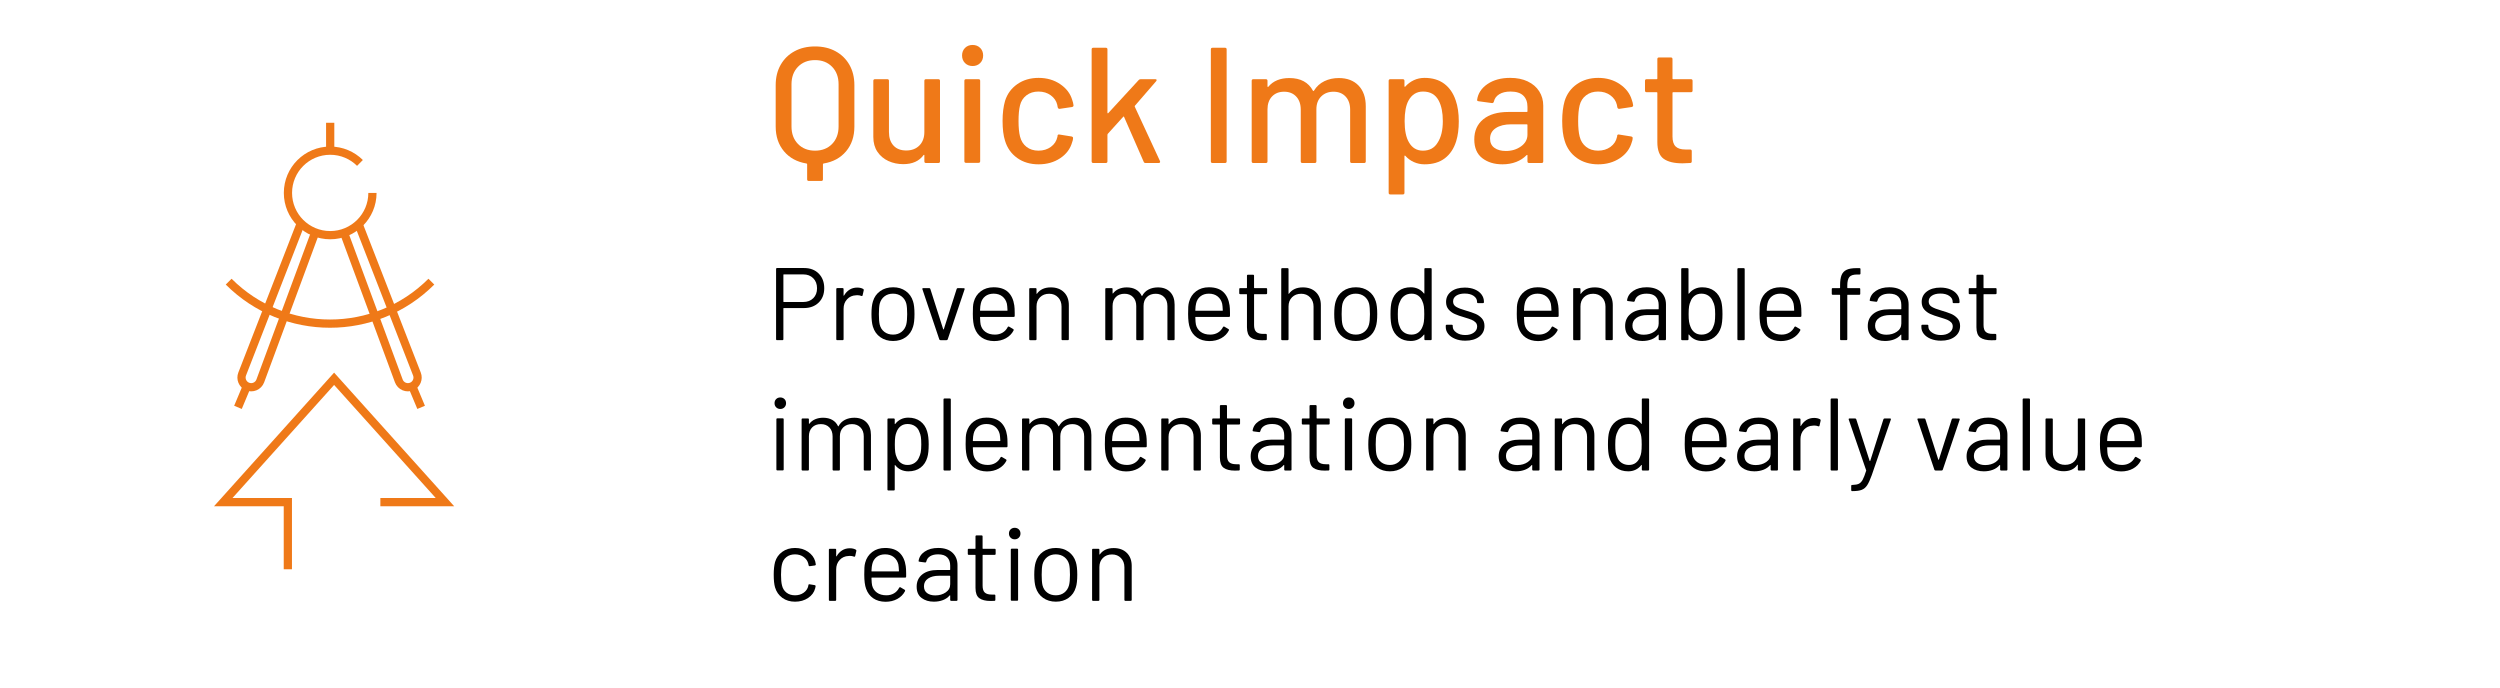 <?xml version="1.0" encoding="UTF-8"?>
<svg xmlns="http://www.w3.org/2000/svg" xmlns:xlink="http://www.w3.org/1999/xlink" id="Ebene_1" data-name="Ebene 1" viewBox="0 0 364.422 100.235">
  <defs>
    <filter id="drop-shadow-1" x="1.184" y="-.617" width="102" height="102" filterUnits="userSpaceOnUse">
      <feOffset dx="2.835" dy="2.835"></feOffset>
      <feGaussianBlur result="blur" stdDeviation="2.835"></feGaussianBlur>
      <feFlood flood-color="#000" flood-opacity=".15"></feFlood>
      <feComposite in2="blur" operator="in"></feComposite>
      <feComposite in="SourceGraphic"></feComposite>
    </filter>
  </defs>
  <circle cx="49.17" cy="47.583" r="42.099" style="fill: #fff; filter: url(#drop-shadow-1);"></circle>
  <polyline points="55.445 73.194 64.861 73.194 48.702 55.215 32.543 73.194 41.959 73.194 41.959 82.98" style="fill: none; stroke: #ef7918; stroke-miterlimit: 10; stroke-width: 1.2px;"></polyline>
  <g>
    <path d="M54.291,28.121c0,3.401-2.757,6.159-6.159,6.159-3.401,0-6.159-2.757-6.159-6.159,0-3.401,2.757-6.159,6.159-6.159,1.692,0,3.225.683,4.339,1.788" style="fill: none; stroke: #ef7918; stroke-miterlimit: 10; stroke-width: 1.2px;"></path>
    <path d="M43.935,32.329l-8.635,22.195c-.272.7.051,1.491.736,1.8l0.0 0c.746.336,1.622-.03,1.906-.798l7.881-21.309" style="fill: none; stroke: #ef7918; stroke-miterlimit: 10; stroke-width: 1.2px;"></path>
    <line x1="48.132" y1="21.829" x2="48.132" y2="17.896" style="fill: none; stroke: #ef7918; stroke-miterlimit: 10; stroke-width: 1.2px;"></line>
    <path d="M62.88,41.056c-8.159,8.159-21.388,8.159-29.547,0" style="fill: none; stroke: #ef7918; stroke-miterlimit: 10; stroke-width: 1.2px;"></path>
    <line x1="36.026" y1="56.183" x2="34.688" y2="59.38" style="fill: none; stroke: #ef7918; stroke-miterlimit: 10; stroke-width: 1.2px;"></line>
    <path d="M52.14,32.329l8.635,22.195c.272.7-.051,1.491-.736,1.8l-0.0 0c-.746.336-1.622-.03-1.906-.798l-7.881-21.309" style="fill: none; stroke: #ef7918; stroke-miterlimit: 10; stroke-width: 1.2px;"></path>
    <line x1="60.05" y1="56.183" x2="61.387" y2="59.38" style="fill: none; stroke: #ef7918; stroke-miterlimit: 10; stroke-width: 1.2px;"></line>
  </g>
  <g>
    <rect x="111.823" y="6.962" width="220.047" height="21.173" style="fill: none;"></rect>
    <path d="M121.807,7.477c.863.472,1.535,1.132,2.016,1.98.48.849.72,1.833.72,2.952v6.048c0,1.44-.404,2.64-1.212,3.6s-1.9,1.552-3.275,1.776c-.064.016-.097.056-.097.12v2.184c0,.16-.08.24-.239.24h-1.824c-.16,0-.24-.081-.24-.24v-2.184c0-.064-.032-.104-.096-.12-1.377-.224-2.469-.816-3.276-1.776s-1.212-2.16-1.212-3.6v-6.048c0-1.12.24-2.104.72-2.952.48-.848,1.152-1.508,2.017-1.98.863-.472,1.863-.708,3-.708,1.136,0,2.136.236,3,.708ZM122.239,12.289c0-1.056-.316-1.908-.948-2.556s-1.46-.972-2.483-.972c-1.024,0-1.853.324-2.484.972s-.948,1.5-.948,2.556v6.144c0,1.056.316,1.908.948,2.556s1.46.972,2.484.972c1.023,0,1.852-.324,2.483-.972s.948-1.5.948-2.556v-6.144Z" style="fill: #ef7918;"></path>
    <path d="M134.983,11.545h1.8c.159,0,.24.08.24.24v11.736c0,.16-.081.24-.24.24h-1.8c-.16,0-.24-.08-.24-.24v-.888c0-.032-.012-.052-.036-.06-.024-.008-.052.004-.084.036-.641.88-1.624,1.32-2.952,1.32-.784,0-1.508-.152-2.172-.456s-1.196-.752-1.596-1.344c-.4-.592-.601-1.312-.601-2.16v-8.184c0-.16.08-.24.24-.24h1.8c.16,0,.24.08.24.24v7.464c0,.833.22,1.488.66,1.968.439.48,1.06.72,1.859.72.801,0,1.44-.244,1.921-.732.479-.488.72-1.14.72-1.956v-7.464c0-.16.08-.24.24-.24Z" style="fill: #ef7918;"></path>
    <path d="M140.671,9.193c-.288-.288-.432-.656-.432-1.104,0-.448.144-.816.432-1.104s.656-.432,1.104-.432c.447,0,.815.144,1.104.432s.433.656.433,1.104c0,.448-.145.816-.433,1.104s-.656.432-1.104.432c-.448,0-.816-.144-1.104-.432ZM140.575,23.497v-11.712c0-.16.08-.24.24-.24h1.823c.16,0,.24.08.24.24v11.712c0,.16-.08.24-.24.24h-1.823c-.16,0-.24-.08-.24-.24Z" style="fill: #ef7918;"></path>
    <path d="M148.279,23.029c-.864-.616-1.456-1.452-1.776-2.508-.239-.735-.359-1.704-.359-2.904,0-1.104.12-2.072.359-2.904.32-1.024.916-1.84,1.788-2.448.872-.608,1.908-.912,3.108-.912s2.248.304,3.144.912c.896.608,1.48,1.376,1.752,2.304.097.256.16.52.192.792,0,.128-.072.208-.216.24l-1.8.264h-.049c-.111,0-.191-.072-.239-.216l-.072-.384c-.128-.543-.44-1-.937-1.368s-1.096-.552-1.8-.552c-.688,0-1.271.184-1.752.552-.479.368-.792.856-.936,1.464-.145.576-.216,1.336-.216,2.28,0,.928.071,1.68.216,2.256.159.64.476,1.144.947,1.512.473.368,1.053.552,1.74.552.704,0,1.309-.184,1.812-.552.504-.368.819-.848.947-1.44.017-.016.021-.036.013-.06-.009-.024-.004-.044.012-.06v-.096c.048-.128.136-.176.264-.144l1.801.288c.128.032.191.096.191.192v.096c0,.144-.04.32-.12.528-.271.976-.855,1.76-1.752,2.352-.896.592-1.943.888-3.144.888-1.216,0-2.256-.308-3.12-.924Z" style="fill: #ef7918;"></path>
    <path d="M159.127,23.521V7.201c0-.16.08-.24.24-.24h1.824c.159,0,.24.08.24.24v9.24c0,.032.016.056.048.072.031.016.056.008.071-.024l4.44-4.824c.063-.08.16-.12.288-.12h2.136c.097,0,.156.028.181.084.023.056.003.124-.061.204l-3.096,3.576c-.032.064-.04.112-.024.144l3.672,7.92.024.096c0,.128-.072.192-.216.192h-1.92c-.129,0-.217-.064-.265-.192l-2.855-6.528c-.032-.08-.072-.087-.12-.024l-2.256,2.496c-.032.064-.048.104-.048.12v3.888c0,.16-.081.24-.24.24h-1.824c-.16,0-.24-.08-.24-.24Z" style="fill: #ef7918;"></path>
    <path d="M176.503,23.521V7.201c0-.16.08-.24.24-.24h1.824c.159,0,.24.08.24.24v16.32c0,.16-.081.24-.24.24h-1.824c-.16,0-.24-.08-.24-.24Z" style="fill: #ef7918;"></path>
    <path d="M198.031,12.469c.704.728,1.056,1.74,1.056,3.036v8.016c0,.16-.08.24-.239.24h-1.8c-.16,0-.24-.08-.24-.24v-7.536c0-.8-.221-1.436-.66-1.908-.44-.472-1.028-.708-1.764-.708-.736,0-1.337.232-1.801.696s-.695,1.088-.695,1.872v7.584c0,.16-.08.24-.24.24h-1.8c-.16,0-.24-.08-.24-.24v-7.536c0-.8-.22-1.436-.66-1.908-.44-.472-1.028-.708-1.764-.708-.736,0-1.324.232-1.765.696-.439.464-.659,1.088-.659,1.872v7.584c0,.16-.081.24-.24.24h-1.824c-.16,0-.24-.08-.24-.24v-11.736c0-.16.08-.24.24-.24h1.824c.159,0,.24.08.24.24v.816c0,.032.012.057.035.072.024.016.052.008.084-.024.704-.848,1.729-1.272,3.072-1.272.816,0,1.513.156,2.088.468.576.312,1.024.772,1.345,1.38.048.064.096.064.144,0,.384-.624.892-1.088,1.524-1.392.632-.304,1.332-.456,2.1-.456,1.216,0,2.176.364,2.88,1.092Z" style="fill: #ef7918;"></path>
    <path d="M212.646,17.689c0,1.12-.128,2.088-.384,2.904-.336,1.072-.888,1.9-1.656,2.484-.768.584-1.752.876-2.952.876-.544,0-1.06-.108-1.548-.324-.488-.216-.908-.524-1.26-.924-.032-.032-.06-.04-.084-.024-.024.016-.036.04-.036.072v5.352c0,.16-.08.24-.24.24h-1.823c-.16,0-.24-.08-.24-.24V11.785c0-.16.08-.24.24-.24h1.823c.16,0,.24.08.24.24v.792c0,.032.012.056.036.072s.052.008.084-.024c.352-.399.768-.711,1.248-.936.479-.224,1-.336,1.56-.336,1.152,0,2.108.285,2.868.852.76.568,1.316,1.372,1.668,2.412.304.864.456,1.888.456,3.072ZM210.318,17.641c0-1.232-.2-2.224-.6-2.976-.465-.879-1.224-1.32-2.28-1.32-.928,0-1.632.432-2.112,1.296-.384.688-.575,1.696-.575,3.024,0,1.344.207,2.368.624,3.072.464.816,1.144,1.224,2.04,1.224.96,0,1.671-.384,2.136-1.152.512-.768.768-1.824.768-3.168Z" style="fill: #ef7918;"></path>
    <path d="M222.69,11.869c.728.344,1.287.824,1.68,1.44.392.616.588,1.316.588,2.1v8.112c0,.16-.08.24-.24.24h-1.823c-.16,0-.24-.08-.24-.24v-.864c0-.08-.04-.096-.12-.048-.416.432-.924.764-1.524.996-.6.231-1.268.348-2.004.348-1.184,0-2.164-.3-2.939-.9-.776-.6-1.164-1.508-1.164-2.724,0-1.248.436-2.228,1.308-2.94.872-.712,2.092-1.068,3.66-1.068h2.688c.063,0,.096-.032.096-.096v-.648c0-.704-.204-1.251-.612-1.644-.408-.392-1.028-.588-1.859-.588-.673,0-1.221.132-1.645.396s-.684.62-.78,1.068c-.048.16-.144.232-.287.216l-1.944-.264c-.16-.032-.232-.096-.216-.192.128-.944.632-1.716,1.512-2.316.88-.6,1.983-.9,3.312-.9.977,0,1.828.172,2.557.516ZM221.717,21.337c.624-.448.937-1.016.937-1.704v-1.416c0-.064-.032-.096-.096-.096h-2.257c-.943,0-1.695.184-2.256.552-.56.368-.84.88-.84,1.536,0,.592.212,1.04.636,1.344.424.304.98.456,1.668.456.849,0,1.584-.224,2.208-.672Z" style="fill: #ef7918;"></path>
    <path d="M229.854,23.029c-.864-.616-1.456-1.452-1.776-2.508-.239-.735-.359-1.704-.359-2.904,0-1.104.12-2.072.359-2.904.32-1.024.916-1.84,1.788-2.448.872-.608,1.908-.912,3.108-.912s2.248.304,3.144.912c.896.608,1.48,1.376,1.752,2.304.097.256.16.52.192.792,0,.128-.072.208-.216.24l-1.8.264h-.049c-.111,0-.191-.072-.239-.216l-.072-.384c-.128-.543-.44-1-.937-1.368s-1.096-.552-1.8-.552c-.688,0-1.271.184-1.752.552-.479.368-.792.856-.936,1.464-.145.576-.216,1.336-.216,2.28,0,.928.071,1.68.216,2.256.159.64.476,1.144.947,1.512.473.368,1.053.552,1.74.552.704,0,1.309-.184,1.812-.552.504-.368.819-.848.947-1.44.017-.016.021-.036.013-.06-.009-.024-.004-.044.012-.06v-.096c.048-.128.136-.176.264-.144l1.801.288c.128.032.191.096.191.192v.096c0,.144-.04.32-.12.528-.271.976-.855,1.76-1.752,2.352-.896.592-1.943.888-3.144.888-1.216,0-2.256-.308-3.12-.924Z" style="fill: #ef7918;"></path>
    <path d="M246.486,13.441h-2.592c-.064,0-.096.032-.096.096v6.36c0,.672.151,1.156.456,1.452.304.296.775.444,1.416.444h.695c.16,0,.24.08.24.24v1.488c0,.16-.08.24-.24.24-.512.032-.88.048-1.104.048-1.217,0-2.133-.22-2.748-.66-.616-.44-.924-1.252-.924-2.436v-7.176c0-.063-.032-.096-.097-.096h-1.464c-.16,0-.24-.08-.24-.24v-1.416c0-.16.08-.24.24-.24h1.464c.064,0,.097-.032.097-.096v-2.832c0-.16.079-.24.239-.24h1.729c.159,0,.24.08.24.24v2.832c0,.064.031.096.096.096h2.592c.16,0,.24.08.24.24v1.416c0,.16-.08.24-.24.24Z" style="fill: #ef7918;"></path>
  </g>
  <g>
    <rect x="111.823" y="39.087" width="257.317" height="52.207" style="fill: none;"></rect>
    <path d="M119.345,39.881c.535.54.803,1.25.803,2.13,0,.87-.272,1.57-.817,2.1-.546.53-1.263.795-2.152.795h-2.926c-.04,0-.06.021-.06.06v4.47c0,.1-.05.15-.15.15h-.765c-.101,0-.15-.05-.15-.15v-10.215c0-.1.05-.15.15-.15h3.945c.88,0,1.587.27,2.122.81ZM118.543,43.474c.37-.365.556-.848.556-1.448,0-.61-.186-1.1-.556-1.47-.37-.37-.85-.555-1.439-.555h-2.851c-.04,0-.06.02-.06.06v3.9c0,.04.02.06.06.06h2.851c.59,0,1.069-.183,1.439-.547Z"></path>
    <path d="M125.818,42.116c.08.041.109.105.09.195l-.165.735c-.03.1-.095.13-.195.09-.17-.07-.365-.105-.585-.105l-.194.015c-.521.02-.95.212-1.29.578-.341.365-.511.828-.511,1.387v4.425c0,.1-.05.15-.149.15h-.766c-.1,0-.149-.05-.149-.15v-7.29c0-.1.05-.15.149-.15h.766c.1,0,.149.05.149.15v.915c0,.03.008.047.022.052.016.005.027-.002.038-.022.21-.37.478-.657.803-.862.324-.205.702-.308,1.132-.308.33,0,.615.065.855.195Z"></path>
    <path d="M128.323,49.151c-.521-.37-.881-.88-1.08-1.53-.141-.46-.21-1.075-.21-1.845s.069-1.38.21-1.83c.189-.64.545-1.145,1.064-1.515.521-.37,1.15-.555,1.891-.555.71,0,1.322.185,1.837.555.516.37.867.87,1.058,1.5.14.43.21,1.045.21,1.845,0,.81-.07,1.425-.21,1.845-.19.65-.542,1.16-1.058,1.53-.515.37-1.132.555-1.853.555-.72,0-1.34-.185-1.859-.555ZM131.413,48.379c.34-.265.569-.623.689-1.072.091-.36.136-.865.136-1.515,0-.66-.04-1.165-.12-1.515-.12-.45-.353-.807-.698-1.072-.345-.265-.762-.397-1.252-.397s-.905.132-1.245.397-.57.623-.69,1.072c-.08.35-.119.855-.119,1.515s.039,1.165.119,1.515c.11.45.338.808.683,1.072.346.265.768.397,1.268.397.48,0,.891-.132,1.23-.397Z"></path>
    <path d="M136.918,49.466l-2.46-7.305-.015-.06c0-.07.045-.105.135-.105h.854c.09,0,.15.04.181.12l1.875,5.88c.01.02.024.03.045.03.02,0,.034-.01.045-.03l1.875-5.88c.029-.08.09-.12.18-.12l.855.015c.109,0,.149.055.119.165l-2.46,7.29c-.029.08-.09.12-.18.12h-.87c-.09,0-.149-.04-.18-.12Z"></path>
    <path d="M147.913,45.566v.48c0,.1-.05.15-.15.15h-4.845c-.04,0-.06.021-.06.06.02.55.05.905.09,1.065.109.45.345.805.705,1.065.359.26.819.39,1.38.39.42,0,.79-.095,1.109-.285.32-.189.57-.459.75-.81.061-.09.13-.11.21-.06l.586.345c.079.05.1.12.06.21-.25.48-.625.858-1.125,1.133s-1.075.412-1.725.412c-.711-.01-1.306-.18-1.785-.51-.48-.33-.825-.79-1.035-1.38-.18-.48-.271-1.17-.271-2.07,0-.42.008-.762.022-1.027.016-.265.053-.502.113-.712.17-.65.512-1.17,1.027-1.56.515-.39,1.138-.585,1.867-.585.91,0,1.61.23,2.101.69.489.46.795,1.11.914,1.95.04.28.061.63.061,1.05ZM143.615,43.189c-.325.255-.537.598-.638,1.027-.06.21-.1.55-.119,1.02,0,.04.02.06.06.06h3.885c.04,0,.061-.02.061-.06-.021-.45-.051-.77-.09-.96-.11-.45-.333-.807-.668-1.072s-.758-.397-1.268-.397c-.49,0-.897.127-1.223.382Z"></path>
    <path d="M155.091,42.596c.475.47.712,1.101.712,1.89v4.95c0,.1-.05.15-.149.15h-.766c-.1,0-.149-.05-.149-.15v-4.74c0-.55-.168-1-.503-1.35-.335-.35-.768-.525-1.297-.525-.551,0-.995.17-1.335.51-.341.34-.511.785-.511,1.335v4.77c0,.1-.05.15-.149.15h-.766c-.1,0-.149-.05-.149-.15v-7.29c0-.1.05-.15.149-.15h.766c.1,0,.149.05.149.15v.645c0,.02.008.035.022.045.016.01.027.005.038-.015.439-.62,1.114-.93,2.024-.93.801,0,1.438.235,1.913.705Z"></path>
    <path d="M170.57,42.566c.436.45.652,1.065.652,1.845v5.025c0,.1-.05.15-.149.15h-.75c-.101,0-.15-.05-.15-.15v-4.815c0-.55-.157-.988-.473-1.312-.314-.325-.728-.488-1.237-.488-.53,0-.957.16-1.282.48-.325.32-.487.75-.487,1.29v4.845c0,.1-.051.15-.15.15h-.765c-.101,0-.15-.05-.15-.15v-4.815c0-.55-.155-.988-.465-1.312-.311-.325-.726-.488-1.245-.488-.53,0-.952.16-1.268.48-.314.32-.473.75-.473,1.29v4.845c0,.1-.05.15-.149.15h-.766c-.1,0-.149-.05-.149-.15v-7.29c0-.1.05-.15.149-.15h.766c.1,0,.149.05.149.15v.6c0,.02.008.032.022.037.016.005.033-.002.053-.022.22-.29.503-.507.848-.652s.728-.217,1.147-.217c.52,0,.965.105,1.335.315s.65.515.84.915c.021.05.045.05.075,0,.22-.41.53-.718.93-.923.4-.205.855-.307,1.365-.307.75,0,1.343.225,1.777.675Z"></path>
    <path d="M179.294,45.566v.48c0,.1-.05.15-.15.15h-4.845c-.04,0-.06.021-.06.06.02.55.05.905.09,1.065.109.45.345.805.705,1.065.359.26.819.39,1.38.39.42,0,.79-.095,1.109-.285.32-.189.57-.459.75-.81.061-.09.13-.11.21-.06l.586.345c.079.05.1.12.06.21-.25.48-.625.858-1.125,1.133s-1.075.412-1.725.412c-.711-.01-1.306-.18-1.785-.51-.48-.33-.825-.79-1.035-1.38-.18-.48-.271-1.17-.271-2.07,0-.42.008-.762.022-1.027.016-.265.053-.502.113-.712.17-.65.512-1.17,1.027-1.56.515-.39,1.138-.585,1.867-.585.91,0,1.61.23,2.101.69.489.46.795,1.11.914,1.95.04.28.061.63.061,1.05ZM174.996,43.189c-.325.255-.537.598-.638,1.027-.06.21-.1.55-.119,1.02,0,.04.02.06.06.06h3.885c.04,0,.061-.02.061-.06-.021-.45-.051-.77-.09-.96-.11-.45-.333-.807-.668-1.072s-.758-.397-1.268-.397c-.49,0-.897.127-1.223.382Z"></path>
    <path d="M184.559,42.881h-1.695c-.04,0-.06.02-.06.06v4.425c0,.48.107.818.322,1.013s.553.292,1.013.292h.375c.1,0,.149.05.149.15v.615c0,.1-.05.15-.149.15-.12.01-.306.015-.555.015-.721,0-1.266-.135-1.636-.405s-.555-.77-.555-1.5v-4.755c0-.04-.021-.06-.06-.06h-.915c-.101,0-.15-.05-.15-.15v-.585c0-.1.05-.15.15-.15h.915c.039,0,.06-.02.06-.06v-1.74c0-.1.05-.15.15-.15h.734c.1,0,.15.05.15.15v1.74c0,.04.02.06.06.06h1.695c.1,0,.15.05.15.15v.585c0,.1-.051.15-.15.15Z"></path>
    <path d="M191.827,42.596c.475.47.712,1.101.712,1.89v4.95c0,.1-.05.15-.149.15h-.766c-.1,0-.149-.05-.149-.15v-4.74c0-.55-.168-1-.503-1.35-.335-.35-.768-.525-1.297-.525-.551,0-.995.17-1.335.51-.341.34-.511.785-.511,1.335v4.77c0,.1-.05.15-.149.15h-.766c-.1,0-.149-.05-.149-.15v-10.2c0-.1.05-.15.149-.15h.766c.1,0,.149.05.149.15v3.555c0,.02.008.035.022.045.016.01.027.005.038-.015.439-.62,1.114-.93,2.024-.93.801,0,1.438.235,1.913.705Z"></path>
    <path d="M195.779,49.151c-.521-.37-.881-.88-1.08-1.53-.141-.46-.21-1.075-.21-1.845s.069-1.38.21-1.83c.189-.64.545-1.145,1.064-1.515.521-.37,1.15-.555,1.891-.555.71,0,1.322.185,1.837.555.516.37.867.87,1.058,1.5.14.43.21,1.045.21,1.845,0,.81-.07,1.425-.21,1.845-.19.65-.542,1.16-1.058,1.53-.515.37-1.132.555-1.853.555-.72,0-1.34-.185-1.859-.555ZM198.869,48.379c.34-.265.569-.623.689-1.072.091-.36.136-.865.136-1.515,0-.66-.04-1.165-.12-1.515-.12-.45-.353-.807-.698-1.072-.345-.265-.762-.397-1.252-.397s-.905.132-1.245.397-.57.623-.69,1.072c-.08.35-.119.855-.119,1.515s.039,1.165.119,1.515c.11.45.338.808.683,1.072.346.265.768.397,1.268.397.48,0,.891-.132,1.23-.397Z"></path>
    <path d="M207.778,39.086h.766c.1,0,.149.05.149.15v10.2c0,.1-.05.15-.149.15h-.766c-.1,0-.149-.05-.149-.15v-.63c0-.02-.008-.033-.022-.038-.016-.005-.033.002-.053.022-.22.29-.492.515-.817.675-.325.16-.688.24-1.088.24-.7,0-1.287-.18-1.762-.54-.476-.36-.803-.85-.983-1.47-.14-.45-.21-1.085-.21-1.905,0-.83.061-1.45.181-1.86.18-.64.51-1.143.989-1.508.48-.365,1.075-.547,1.785-.547.391,0,.75.078,1.08.232.33.155.605.377.825.667.02.02.037.028.053.022.015-.005.022-.017.022-.038v-3.525c0-.1.05-.15.149-.15ZM207.553,46.916c.04-.27.06-.645.06-1.125s-.02-.857-.06-1.133c-.04-.275-.11-.517-.21-.727-.12-.34-.317-.613-.593-.818-.274-.205-.603-.307-.982-.307-.399,0-.745.1-1.035.3-.29.2-.5.465-.63.795-.12.22-.207.468-.263.743-.055.275-.082.658-.082,1.147,0,.47.02.837.06,1.103s.11.502.21.712c.12.36.333.645.638.855s.668.315,1.088.315c.399,0,.734-.105,1.005-.315.27-.21.47-.49.6-.84.091-.2.155-.435.195-.705Z"></path>
    <path d="M212.105,49.391c-.435-.18-.77-.42-1.005-.72s-.353-.635-.353-1.005v-.18c0-.1.05-.15.15-.15h.72c.1,0,.15.05.15.15v.12c0,.33.172.618.518.862.345.245.777.368,1.297.368.521,0,.94-.117,1.26-.353.32-.235.48-.532.48-.893,0-.25-.083-.455-.247-.615-.165-.16-.36-.285-.586-.375-.225-.09-.572-.205-1.042-.345-.561-.16-1.021-.32-1.38-.48-.36-.16-.663-.382-.907-.667-.245-.285-.368-.647-.368-1.087,0-.64.25-1.15.75-1.53.5-.38,1.16-.57,1.98-.57.55,0,1.037.09,1.462.27s.753.428.982.743c.23.315.346.667.346,1.057v.045c0,.1-.051.15-.15.15h-.705c-.1,0-.149-.05-.149-.15v-.045c0-.34-.163-.625-.488-.855-.324-.229-.763-.345-1.312-.345-.51,0-.92.103-1.229.308-.311.205-.465.487-.465.847,0,.34.149.6.45.78.3.18.765.36,1.395.54.58.17,1.05.33,1.41.48.359.15.67.367.93.652s.391.658.391,1.118c0,.65-.256,1.17-.766,1.56-.51.39-1.185.585-2.024.585-.561,0-1.058-.09-1.493-.27Z"></path>
    <path d="M227.203,45.566v.48c0,.1-.05.15-.15.15h-4.845c-.04,0-.06.021-.06.06.02.55.05.905.09,1.065.109.45.345.805.705,1.065.359.26.819.39,1.38.39.42,0,.79-.095,1.109-.285.32-.189.57-.459.75-.81.061-.09.13-.11.21-.06l.586.345c.079.05.1.12.06.21-.25.48-.625.858-1.125,1.133s-1.075.412-1.725.412c-.711-.01-1.306-.18-1.785-.51-.48-.33-.825-.79-1.035-1.38-.18-.48-.271-1.17-.271-2.07,0-.42.008-.762.022-1.027.016-.265.053-.502.113-.712.17-.65.512-1.17,1.027-1.56.515-.39,1.138-.585,1.867-.585.91,0,1.61.23,2.101.69.489.46.795,1.11.914,1.95.04.28.061.63.061,1.05ZM222.905,43.189c-.325.255-.537.598-.638,1.027-.06.21-.1.55-.119,1.02,0,.04.02.06.06.06h3.885c.04,0,.061-.02.061-.06-.021-.45-.051-.77-.09-.96-.11-.45-.333-.807-.668-1.072s-.758-.397-1.268-.397c-.49,0-.897.127-1.223.382Z"></path>
    <path d="M234.381,42.596c.475.47.712,1.101.712,1.89v4.95c0,.1-.05.15-.149.15h-.766c-.1,0-.149-.05-.149-.15v-4.74c0-.55-.168-1-.503-1.35-.335-.35-.768-.525-1.297-.525-.551,0-.995.17-1.335.51-.341.34-.511.785-.511,1.335v4.77c0,.1-.05.15-.149.15h-.766c-.1,0-.149-.05-.149-.15v-7.29c0-.1.05-.15.149-.15h.766c.1,0,.149.05.149.15v.645c0,.02.008.035.022.045.016.01.027.005.038-.015.439-.62,1.114-.93,2.024-.93.801,0,1.438.235,1.913.705Z"></path>
    <path d="M242.113,42.566c.489.46.734,1.07.734,1.83v5.04c0,.1-.05.15-.149.15h-.765c-.101,0-.15-.05-.15-.15v-.615c0-.02-.008-.035-.022-.045-.015-.01-.032-.005-.053.015-.25.3-.575.527-.975.683-.4.155-.846.232-1.335.232-.711,0-1.306-.18-1.785-.54-.48-.36-.72-.91-.72-1.65,0-.75.271-1.343.817-1.778.545-.435,1.302-.652,2.272-.652h1.739c.04,0,.061-.02.061-.06v-.57c0-.51-.143-.913-.428-1.208s-.728-.442-1.327-.442c-.48,0-.87.092-1.17.277s-.485.442-.556.772c-.029.1-.09.145-.18.135l-.81-.105c-.11-.02-.155-.06-.136-.12.08-.56.38-1.015.9-1.365.52-.35,1.17-.525,1.95-.525.899,0,1.595.23,2.085.69ZM241.137,48.349c.431-.295.646-.692.646-1.193v-1.17c0-.04-.021-.06-.061-.06h-1.574c-.66,0-1.19.135-1.59.405-.4.27-.601.645-.601,1.125,0,.44.152.772.458.998.305.225.702.337,1.192.337.59,0,1.1-.147,1.529-.442Z"></path>
    <path d="M251.083,45.791c0,.82-.07,1.455-.21,1.905-.19.62-.52,1.11-.99,1.47-.47.36-1.055.54-1.755.54-.399,0-.765-.08-1.095-.24-.33-.16-.605-.39-.825-.69-.01-.02-.025-.027-.045-.022-.021.005-.03.018-.03.038v.645c0,.1-.05.15-.149.15h-.766c-.1,0-.149-.05-.149-.15v-10.2c0-.1.05-.15.149-.15h.766c.1,0,.149.05.149.15v3.54c0,.02.008.033.022.038.016.005.033-.002.053-.022.22-.29.495-.515.825-.675.33-.16.695-.24,1.095-.24.71,0,1.306.183,1.785.547.48.365.811.868.99,1.508.12.45.18,1.07.18,1.86ZM249.958,46.894c.04-.265.061-.632.061-1.103,0-.49-.028-.873-.083-1.147s-.143-.522-.263-.743c-.13-.33-.34-.595-.63-.795-.29-.2-.635-.3-1.035-.3-.38,0-.707.103-.982.307-.274.205-.473.478-.592.818-.101.21-.173.45-.218.72s-.067.65-.067,1.14c0,.48.022.853.067,1.117.045.265.112.503.202.713.13.35.33.63.601.84.27.21.604.315,1.005.315.42,0,.782-.105,1.087-.315.306-.21.518-.495.638-.855.1-.21.17-.447.21-.712Z"></path>
    <path d="M253.258,49.436v-10.2c0-.1.05-.15.149-.15h.766c.1,0,.149.05.149.15v10.2c0,.1-.05.15-.149.15h-.766c-.1,0-.149-.05-.149-.15Z"></path>
    <path d="M262.588,45.566v.48c0,.1-.05.15-.15.15h-4.845c-.04,0-.06.021-.06.06.02.55.05.905.09,1.065.109.45.345.805.705,1.065.359.26.819.39,1.38.39.42,0,.79-.095,1.109-.285.32-.189.57-.459.75-.81.061-.09.13-.11.21-.06l.586.345c.079.05.1.12.06.21-.25.48-.625.858-1.125,1.133s-1.075.412-1.725.412c-.711-.01-1.306-.18-1.785-.51-.48-.33-.825-.79-1.035-1.38-.18-.48-.271-1.17-.271-2.07,0-.42.008-.762.022-1.027.016-.265.053-.502.113-.712.17-.65.512-1.17,1.027-1.56.515-.39,1.138-.585,1.867-.585.91,0,1.61.23,2.101.69.489.46.795,1.11.914,1.95.04.28.061.63.061,1.05ZM258.29,43.189c-.325.255-.537.598-.638,1.027-.06.21-.1.55-.119,1.02,0,.04.02.06.06.06h3.885c.04,0,.061-.02.061-.06-.021-.45-.051-.77-.09-.96-.11-.45-.333-.807-.668-1.072s-.758-.397-1.268-.397c-.49,0-.897.127-1.223.382Z"></path>
    <path d="M269.578,40.384c-.2.245-.3.663-.3,1.252v.3c0,.04.02.06.06.06h1.68c.101,0,.15.05.15.15v.675c0,.1-.05.15-.15.15h-1.68c-.04,0-.06.021-.06.06v6.405c0,.1-.051.15-.15.15h-.75c-.1,0-.15-.05-.15-.15v-6.405c0-.04-.02-.06-.06-.06h-1.005c-.101,0-.15-.05-.15-.15v-.675c0-.1.05-.15.15-.15h1.005c.04,0,.06-.02.06-.06v-.36c0-.62.07-1.107.21-1.463.141-.354.383-.615.728-.78.346-.165.828-.248,1.448-.248h.435c.1,0,.15.05.15.15v.63c0,.1-.051.15-.15.15h-.345c-.55,0-.925.123-1.125.367Z"></path>
    <path d="M277.483,42.566c.489.46.734,1.07.734,1.83v5.04c0,.1-.05.15-.149.15h-.765c-.101,0-.15-.05-.15-.15v-.615c0-.02-.008-.035-.022-.045-.015-.01-.032-.005-.053.015-.25.3-.575.527-.975.683-.4.155-.846.232-1.335.232-.711,0-1.306-.18-1.785-.54-.48-.36-.72-.91-.72-1.65,0-.75.271-1.343.817-1.778.545-.435,1.302-.652,2.272-.652h1.739c.04,0,.061-.02.061-.06v-.57c0-.51-.143-.913-.428-1.208s-.728-.442-1.327-.442c-.48,0-.87.092-1.17.277s-.485.442-.556.772c-.029.1-.09.145-.18.135l-.81-.105c-.11-.02-.155-.06-.136-.12.08-.56.38-1.015.9-1.365.52-.35,1.17-.525,1.95-.525.899,0,1.595.23,2.085.69ZM276.508,48.349c.431-.295.646-.692.646-1.193v-1.17c0-.04-.021-.06-.061-.06h-1.574c-.66,0-1.19.135-1.59.405-.4.27-.601.645-.601,1.125,0,.44.152.772.458.998.305.225.702.337,1.192.337.59,0,1.1-.147,1.529-.442Z"></path>
    <path d="M281.435,49.391c-.435-.18-.77-.42-1.005-.72s-.353-.635-.353-1.005v-.18c0-.1.05-.15.15-.15h.72c.1,0,.15.05.15.15v.12c0,.33.172.618.518.862.345.245.777.368,1.297.368.521,0,.94-.117,1.26-.353.32-.235.48-.532.48-.893,0-.25-.083-.455-.247-.615-.165-.16-.36-.285-.586-.375-.225-.09-.572-.205-1.042-.345-.561-.16-1.021-.32-1.38-.48-.36-.16-.663-.382-.907-.667-.245-.285-.368-.647-.368-1.087,0-.64.25-1.15.75-1.53.5-.38,1.16-.57,1.98-.57.55,0,1.037.09,1.462.27s.753.428.982.743c.23.315.346.667.346,1.057v.045c0,.1-.051.15-.15.15h-.705c-.1,0-.149-.05-.149-.15v-.045c0-.34-.163-.625-.488-.855-.324-.229-.763-.345-1.312-.345-.51,0-.92.103-1.229.308-.311.205-.465.487-.465.847,0,.34.149.6.45.78.3.18.765.36,1.395.54.58.17,1.05.33,1.41.48.359.15.67.367.93.652s.391.658.391,1.118c0,.65-.256,1.17-.766,1.56-.51.39-1.185.585-2.024.585-.561,0-1.058-.09-1.493-.27Z"></path>
    <path d="M290.893,42.881h-1.695c-.04,0-.06.02-.06.06v4.425c0,.48.107.818.322,1.013s.553.292,1.013.292h.375c.1,0,.149.05.149.15v.615c0,.1-.05.15-.149.15-.12.01-.306.015-.555.015-.721,0-1.266-.135-1.636-.405s-.555-.77-.555-1.5v-4.755c0-.04-.021-.06-.06-.06h-.915c-.101,0-.15-.05-.15-.15v-.585c0-.1.05-.15.15-.15h.915c.039,0,.06-.02.06-.06v-1.74c0-.1.05-.15.15-.15h.734c.1,0,.15.05.15.15v1.74c0,.04.02.06.06.06h1.695c.1,0,.15.05.15.15v.585c0,.1-.051.15-.15.15Z"></path>
    <path d="M113.143,59.376c-.16-.16-.24-.36-.24-.6,0-.25.08-.452.24-.607.159-.155.359-.232.6-.232s.44.078.6.232c.16.155.24.357.24.607,0,.24-.08.44-.24.6-.159.16-.359.24-.6.24s-.44-.08-.6-.24ZM113.173,68.421v-7.29c0-.1.051-.15.15-.15h.765c.101,0,.15.05.15.15v7.29c0,.1-.05.15-.15.15h-.765c-.1,0-.15-.05-.15-.15Z"></path>
    <path d="M126.305,61.566c.436.45.652,1.065.652,1.845v5.025c0,.1-.05.15-.149.15h-.75c-.101,0-.15-.05-.15-.15v-4.815c0-.55-.157-.988-.473-1.312-.314-.325-.728-.488-1.237-.488-.53,0-.957.16-1.282.48-.325.32-.487.75-.487,1.29v4.845c0,.1-.051.15-.15.15h-.765c-.101,0-.15-.05-.15-.15v-4.815c0-.55-.155-.988-.465-1.312-.311-.325-.726-.488-1.245-.488-.53,0-.952.16-1.268.48-.314.32-.473.75-.473,1.29v4.845c0,.1-.05.15-.149.15h-.766c-.1,0-.149-.05-.149-.15v-7.29c0-.1.05-.15.149-.15h.766c.1,0,.149.05.149.15v.6c0,.02.008.032.022.037.016.005.033-.002.053-.022.22-.29.503-.507.848-.652s.728-.217,1.147-.217c.52,0,.965.105,1.335.315s.65.515.84.915c.021.05.045.05.075,0,.22-.41.53-.718.93-.923.4-.205.855-.307,1.365-.307.75,0,1.343.225,1.777.675Z"></path>
    <path d="M135.374,64.791c0,.8-.065,1.42-.195,1.86-.18.64-.508,1.143-.982,1.507-.476.365-1.072.548-1.793.548-.39,0-.75-.078-1.08-.232-.329-.155-.604-.377-.824-.667-.021-.02-.038-.028-.053-.023-.015.005-.022.018-.022.038v3.525c0,.1-.05.15-.15.15h-.765c-.101,0-.15-.05-.15-.15v-10.2c0-.1.05-.15.15-.15h.765c.101,0,.15.05.15.15v.63c0,.02.008.033.022.038s.032-.002.053-.022c.22-.29.492-.515.817-.675.324-.16.688-.24,1.087-.24.7,0,1.288.18,1.763.54s.803.85.982,1.47c.15.48.226,1.115.226,1.905ZM134.211,65.939c.055-.275.083-.657.083-1.147,0-.47-.021-.837-.061-1.103-.04-.265-.109-.502-.21-.712-.12-.36-.332-.645-.638-.855-.305-.21-.667-.315-1.087-.315-.4,0-.735.105-1.005.315-.271.21-.471.49-.601.84-.09.2-.155.435-.194.705-.04.27-.061.645-.061,1.125s.021.857.061,1.132c.039.275.109.518.21.728.12.34.317.613.592.817.275.205.603.308.983.308.399,0,.747-.1,1.042-.3s.508-.465.638-.795c.109-.22.192-.468.247-.743Z"></path>
    <path d="M137.534,68.436v-10.2c0-.1.05-.15.149-.15h.766c.1,0,.149.05.149.15v10.2c0,.1-.05.15-.149.15h-.766c-.1,0-.149-.05-.149-.15Z"></path>
    <path d="M146.864,64.566v.48c0,.1-.05.15-.15.15h-4.845c-.04,0-.06.021-.06.06.02.55.05.905.09,1.065.109.45.345.805.705,1.065.359.26.819.39,1.38.39.42,0,.79-.095,1.109-.285.32-.189.57-.459.75-.81.061-.09.13-.11.21-.06l.586.345c.079.05.1.12.06.21-.25.48-.625.858-1.125,1.133s-1.075.412-1.725.412c-.711-.01-1.306-.18-1.785-.51-.48-.33-.825-.79-1.035-1.38-.18-.48-.271-1.17-.271-2.07,0-.42.008-.762.022-1.027.016-.265.053-.502.113-.712.17-.65.512-1.17,1.027-1.56.515-.39,1.138-.585,1.867-.585.91,0,1.61.23,2.101.69.489.46.795,1.11.914,1.95.04.28.061.63.061,1.05ZM142.566,62.189c-.325.255-.537.598-.638,1.027-.06.21-.1.55-.119,1.02,0,.04.02.06.06.06h3.885c.04,0,.061-.02.061-.06-.021-.45-.051-.77-.09-.96-.11-.45-.333-.807-.668-1.072s-.758-.397-1.268-.397c-.49,0-.897.127-1.223.382Z"></path>
    <path d="M158.436,61.566c.436.45.652,1.065.652,1.845v5.025c0,.1-.05.15-.149.15h-.75c-.101,0-.15-.05-.15-.15v-4.815c0-.55-.157-.988-.473-1.312-.314-.325-.728-.488-1.237-.488-.53,0-.957.16-1.282.48-.325.32-.487.75-.487,1.29v4.845c0,.1-.051.15-.15.15h-.765c-.101,0-.15-.05-.15-.15v-4.815c0-.55-.155-.988-.465-1.312-.311-.325-.726-.488-1.245-.488-.53,0-.952.16-1.268.48-.314.32-.473.75-.473,1.29v4.845c0,.1-.05.15-.149.15h-.766c-.1,0-.149-.05-.149-.15v-7.29c0-.1.05-.15.149-.15h.766c.1,0,.149.05.149.15v.6c0,.02.008.032.022.037.016.005.033-.002.053-.022.22-.29.503-.507.848-.652s.728-.217,1.147-.217c.52,0,.965.105,1.335.315s.65.515.84.915c.021.05.045.05.075,0,.22-.41.53-.718.93-.923.4-.205.855-.307,1.365-.307.75,0,1.343.225,1.777.675Z"></path>
    <path d="M167.16,64.566v.48c0,.1-.05.15-.15.15h-4.845c-.04,0-.06.021-.06.06.02.55.05.905.09,1.065.109.45.345.805.705,1.065.359.26.819.39,1.38.39.42,0,.79-.095,1.109-.285.32-.189.57-.459.75-.81.061-.09.13-.11.21-.06l.586.345c.079.05.1.12.06.21-.25.48-.625.858-1.125,1.133s-1.075.412-1.725.412c-.711-.01-1.306-.18-1.785-.51-.48-.33-.825-.79-1.035-1.38-.18-.48-.271-1.17-.271-2.07,0-.42.008-.762.022-1.027.016-.265.053-.502.113-.712.17-.65.512-1.17,1.027-1.56.515-.39,1.138-.585,1.867-.585.91,0,1.61.23,2.101.69.489.46.795,1.11.914,1.95.04.28.061.63.061,1.05ZM162.862,62.189c-.325.255-.537.598-.638,1.027-.06.21-.1.55-.119,1.02,0,.04.02.06.06.06h3.885c.04,0,.061-.02.061-.06-.021-.45-.051-.77-.09-.96-.11-.45-.333-.807-.668-1.072s-.758-.397-1.268-.397c-.49,0-.897.127-1.223.382Z"></path>
    <path d="M174.338,61.596c.475.47.712,1.101.712,1.89v4.95c0,.1-.05.15-.149.15h-.766c-.1,0-.149-.05-.149-.15v-4.74c0-.55-.168-1-.503-1.35-.335-.35-.768-.525-1.297-.525-.551,0-.995.17-1.335.51-.341.34-.511.785-.511,1.335v4.77c0,.1-.05.15-.149.15h-.766c-.1,0-.149-.05-.149-.15v-7.29c0-.1.05-.15.149-.15h.766c.1,0,.149.05.149.15v.645c0,.02.008.035.022.045.016.01.027.005.038-.015.439-.62,1.114-.93,2.024-.93.801,0,1.438.235,1.913.705Z"></path>
    <path d="M180.615,61.881h-1.695c-.04,0-.06.02-.06.06v4.425c0,.48.107.818.322,1.013s.553.292,1.013.292h.375c.1,0,.149.05.149.15v.615c0,.1-.05.15-.149.15-.12.01-.306.015-.555.015-.721,0-1.266-.135-1.636-.405s-.555-.77-.555-1.5v-4.755c0-.04-.021-.06-.06-.06h-.915c-.101,0-.15-.05-.15-.15v-.585c0-.1.05-.15.15-.15h.915c.039,0,.06-.02.06-.06v-1.74c0-.1.05-.15.15-.15h.734c.1,0,.15.05.15.15v1.74c0,.04.02.06.06.06h1.695c.1,0,.15.05.15.15v.585c0,.1-.051.15-.15.15Z"></path>
    <path d="M187.53,61.566c.489.46.734,1.07.734,1.83v5.04c0,.1-.05.15-.149.15h-.765c-.101,0-.15-.05-.15-.15v-.615c0-.02-.008-.035-.022-.045-.015-.01-.032-.005-.053.015-.25.3-.575.527-.975.683-.4.155-.846.232-1.335.232-.711,0-1.306-.18-1.785-.54-.48-.36-.72-.91-.72-1.65,0-.75.271-1.343.817-1.778.545-.435,1.302-.652,2.272-.652h1.739c.04,0,.061-.02.061-.06v-.57c0-.51-.143-.913-.428-1.208s-.728-.442-1.327-.442c-.48,0-.87.092-1.17.277s-.485.442-.556.772c-.029.1-.09.145-.18.135l-.81-.105c-.11-.02-.155-.06-.136-.12.08-.56.38-1.015.9-1.365.52-.35,1.17-.525,1.95-.525.899,0,1.595.23,2.085.69ZM186.554,67.349c.431-.295.646-.692.646-1.193v-1.17c0-.04-.021-.06-.061-.06h-1.574c-.66,0-1.19.135-1.59.405-.4.27-.601.645-.601,1.125,0,.44.152.772.458.998.305.225.702.337,1.192.337.59,0,1.1-.147,1.529-.442Z"></path>
    <path d="M193.679,61.881h-1.695c-.04,0-.06.02-.06.06v4.425c0,.48.107.818.322,1.013s.553.292,1.013.292h.375c.1,0,.149.05.149.15v.615c0,.1-.05.15-.149.15-.12.01-.306.015-.555.015-.721,0-1.266-.135-1.636-.405s-.555-.77-.555-1.5v-4.755c0-.04-.021-.06-.06-.06h-.915c-.101,0-.15-.05-.15-.15v-.585c0-.1.05-.15.15-.15h.915c.039,0,.06-.02.06-.06v-1.74c0-.1.05-.15.15-.15h.734c.1,0,.15.05.15.15v1.74c0,.04.02.06.06.06h1.695c.1,0,.15.05.15.15v.585c0,.1-.051.15-.15.15Z"></path>
    <path d="M196.005,59.376c-.16-.16-.24-.36-.24-.6,0-.25.08-.452.24-.607.159-.155.359-.232.6-.232s.44.078.6.232c.16.155.24.357.24.607,0,.24-.08.44-.24.6-.159.16-.359.24-.6.24s-.44-.08-.6-.24ZM196.034,68.421v-7.29c0-.1.051-.15.15-.15h.765c.101,0,.15.05.15.15v7.29c0,.1-.05.15-.15.15h-.765c-.1,0-.15-.05-.15-.15Z"></path>
    <path d="M200.745,68.151c-.521-.37-.881-.88-1.08-1.53-.141-.46-.21-1.075-.21-1.845s.069-1.38.21-1.83c.189-.64.545-1.145,1.064-1.515.521-.37,1.15-.555,1.891-.555.71,0,1.322.185,1.837.555.516.37.867.87,1.058,1.5.14.43.21,1.045.21,1.845,0,.81-.07,1.425-.21,1.845-.19.65-.542,1.16-1.058,1.53-.515.37-1.132.555-1.853.555-.72,0-1.34-.185-1.859-.555ZM203.835,67.379c.34-.265.569-.623.689-1.072.091-.36.136-.865.136-1.515,0-.66-.04-1.165-.12-1.515-.12-.45-.353-.807-.698-1.072-.345-.265-.762-.397-1.252-.397s-.905.132-1.245.397-.57.623-.69,1.072c-.08.35-.119.855-.119,1.515s.039,1.165.119,1.515c.11.45.338.808.683,1.072.346.265.768.397,1.268.397.48,0,.891-.132,1.23-.397Z"></path>
    <path d="M212.947,61.596c.475.47.712,1.101.712,1.89v4.95c0,.1-.05.15-.149.15h-.766c-.1,0-.149-.05-.149-.15v-4.74c0-.55-.168-1-.503-1.35-.335-.35-.768-.525-1.297-.525-.551,0-.995.17-1.335.51-.341.34-.511.785-.511,1.335v4.77c0,.1-.05.15-.149.15h-.766c-.1,0-.149-.05-.149-.15v-7.29c0-.1.05-.15.149-.15h.766c.1,0,.149.05.149.15v.645c0,.02.008.035.022.045.016.01.027.005.038-.015.439-.62,1.114-.93,2.024-.93.801,0,1.438.235,1.913.705Z"></path>
    <path d="M223.679,61.566c.489.46.734,1.07.734,1.83v5.04c0,.1-.05.15-.149.15h-.765c-.101,0-.15-.05-.15-.15v-.615c0-.02-.008-.035-.022-.045-.015-.01-.032-.005-.053.015-.25.3-.575.527-.975.683-.4.155-.846.232-1.335.232-.711,0-1.306-.18-1.785-.54-.48-.36-.72-.91-.72-1.65,0-.75.271-1.343.817-1.778.545-.435,1.302-.652,2.272-.652h1.739c.04,0,.061-.02.061-.06v-.57c0-.51-.143-.913-.428-1.208s-.728-.442-1.327-.442c-.48,0-.87.092-1.17.277s-.485.442-.556.772c-.029.1-.09.145-.18.135l-.81-.105c-.11-.02-.155-.06-.136-.12.08-.56.38-1.015.9-1.365.52-.35,1.17-.525,1.95-.525.899,0,1.595.23,2.085.69ZM222.704,67.349c.431-.295.646-.692.646-1.193v-1.17c0-.04-.021-.06-.061-.06h-1.574c-.66,0-1.19.135-1.59.405-.4.27-.601.645-.601,1.125,0,.44.152.772.458.998.305.225.702.337,1.192.337.59,0,1.1-.147,1.529-.442Z"></path>
    <path d="M231.697,61.596c.475.47.712,1.101.712,1.89v4.95c0,.1-.05.15-.149.15h-.766c-.1,0-.149-.05-.149-.15v-4.74c0-.55-.168-1-.503-1.35-.335-.35-.768-.525-1.297-.525-.551,0-.995.17-1.335.51-.341.34-.511.785-.511,1.335v4.77c0,.1-.05.15-.149.15h-.766c-.1,0-.149-.05-.149-.15v-7.29c0-.1.05-.15.149-.15h.766c.1,0,.149.05.149.15v.645c0,.02.008.035.022.045.016.01.027.005.038-.015.439-.62,1.114-.93,2.024-.93.801,0,1.438.235,1.913.705Z"></path>
    <path d="M239.474,58.086h.766c.1,0,.149.05.149.15v10.2c0,.1-.05.15-.149.15h-.766c-.1,0-.149-.05-.149-.15v-.63c0-.02-.008-.033-.022-.038-.016-.005-.033.002-.053.022-.22.29-.492.515-.817.675-.325.16-.688.24-1.088.24-.7,0-1.287-.18-1.762-.54-.476-.36-.803-.85-.983-1.47-.14-.45-.21-1.085-.21-1.905,0-.83.061-1.45.181-1.86.18-.64.51-1.143.989-1.508.48-.365,1.075-.547,1.785-.547.391,0,.75.078,1.08.232.33.155.605.377.825.667.02.02.037.028.053.022.015-.005.022-.017.022-.038v-3.525c0-.1.05-.15.149-.15ZM239.25,65.916c.04-.27.06-.645.06-1.125s-.02-.857-.06-1.133c-.04-.275-.11-.517-.21-.727-.12-.34-.317-.613-.593-.818-.274-.205-.603-.307-.982-.307-.399,0-.745.1-1.035.3-.29.2-.5.465-.63.795-.12.22-.207.468-.263.743-.055.275-.082.658-.082,1.147,0,.47.02.837.06,1.103s.11.502.21.712c.12.36.333.645.638.855s.668.315,1.088.315c.399,0,.734-.105,1.005-.315.27-.21.47-.49.6-.84.091-.2.155-.435.195-.705Z"></path>
    <path d="M251.684,64.566v.48c0,.1-.05.15-.15.15h-4.845c-.04,0-.06.021-.06.06.02.55.05.905.09,1.065.109.45.345.805.705,1.065.359.26.819.39,1.38.39.42,0,.79-.095,1.109-.285.32-.189.57-.459.75-.81.061-.09.13-.11.21-.06l.586.345c.079.05.1.12.06.21-.25.48-.625.858-1.125,1.133s-1.075.412-1.725.412c-.711-.01-1.306-.18-1.785-.51-.48-.33-.825-.79-1.035-1.38-.18-.48-.271-1.17-.271-2.07,0-.42.008-.762.022-1.027.016-.265.053-.502.113-.712.17-.65.512-1.17,1.027-1.56.515-.39,1.138-.585,1.867-.585.91,0,1.61.23,2.101.69.489.46.795,1.11.914,1.95.04.28.061.63.061,1.05ZM247.386,62.189c-.325.255-.537.598-.638,1.027-.06.21-.1.55-.119,1.02,0,.04.02.06.06.06h3.885c.04,0,.061-.02.061-.06-.021-.45-.051-.77-.09-.96-.11-.45-.333-.807-.668-1.072s-.758-.397-1.268-.397c-.49,0-.897.127-1.223.382Z"></path>
    <path d="M258.434,61.566c.489.46.734,1.07.734,1.83v5.04c0,.1-.05.15-.149.15h-.765c-.101,0-.15-.05-.15-.15v-.615c0-.02-.008-.035-.022-.045-.015-.01-.032-.005-.053.015-.25.3-.575.527-.975.683-.4.155-.846.232-1.335.232-.711,0-1.306-.18-1.785-.54-.48-.36-.72-.91-.72-1.65,0-.75.271-1.343.817-1.778.545-.435,1.302-.652,2.272-.652h1.739c.04,0,.061-.02.061-.06v-.57c0-.51-.143-.913-.428-1.208s-.728-.442-1.327-.442c-.48,0-.87.092-1.17.277s-.485.442-.556.772c-.029.1-.09.145-.18.135l-.81-.105c-.11-.02-.155-.06-.136-.12.08-.56.38-1.015.9-1.365.52-.35,1.17-.525,1.95-.525.899,0,1.595.23,2.085.69ZM257.459,67.349c.431-.295.646-.692.646-1.193v-1.17c0-.04-.021-.06-.061-.06h-1.574c-.66,0-1.19.135-1.59.405-.4.27-.601.645-.601,1.125,0,.44.152.772.458.998.305.225.702.337,1.192.337.59,0,1.1-.147,1.529-.442Z"></path>
    <path d="M265.304,61.116c.08.041.109.105.09.195l-.165.735c-.03.1-.095.13-.195.09-.17-.07-.365-.105-.585-.105l-.194.015c-.521.02-.95.212-1.29.578-.341.365-.511.828-.511,1.387v4.425c0,.1-.05.15-.149.15h-.766c-.1,0-.149-.05-.149-.15v-7.29c0-.1.05-.15.149-.15h.766c.1,0,.149.05.149.15v.915c0,.03.008.047.022.052.016.005.027-.002.038-.022.21-.37.478-.657.803-.862.324-.205.702-.308,1.132-.308.33,0,.615.065.855.195Z"></path>
    <path d="M266.849,68.436v-10.2c0-.1.05-.15.149-.15h.766c.1,0,.149.05.149.15v10.2c0,.1-.05.15-.149.15h-.766c-.1,0-.149-.05-.149-.15Z"></path>
    <path d="M269.849,71.436v-.6c0-.1.05-.15.15-.15h.06c.39-.01.692-.067.907-.172.215-.105.4-.3.556-.585.154-.285.322-.717.502-1.297.021-.04.021-.07,0-.09l-2.535-7.38-.015-.06c0-.07.045-.105.135-.105h.795c.09,0,.15.04.181.12l1.949,6.06c.011.021.025.03.046.03.02,0,.034-.01.045-.03l1.92-6.06c.029-.08.09-.12.18-.12h.78c.109,0,.149.055.12.165l-2.775,8.085c-.24.67-.465,1.165-.675,1.485-.21.32-.473.542-.788.667-.314.125-.757.188-1.327.188h-.104c-.07,0-.105-.05-.105-.15Z"></path>
    <path d="M281.969,68.466l-2.46-7.305-.015-.06c0-.07.045-.105.135-.105h.854c.09,0,.15.04.181.12l1.875,5.88c.01.02.024.03.045.03.02,0,.034-.01.045-.03l1.875-5.88c.029-.08.09-.12.18-.12l.855.015c.109,0,.149.055.119.165l-2.46,7.29c-.029.08-.09.12-.18.12h-.87c-.09,0-.149-.04-.18-.12Z"></path>
    <path d="M291.885,61.566c.489.46.734,1.07.734,1.83v5.04c0,.1-.05.15-.149.15h-.765c-.101,0-.15-.05-.15-.15v-.615c0-.02-.008-.035-.022-.045-.015-.01-.032-.005-.053.015-.25.3-.575.527-.975.683-.4.155-.846.232-1.335.232-.711,0-1.306-.18-1.785-.54-.48-.36-.72-.91-.72-1.65,0-.75.271-1.343.817-1.778.545-.435,1.302-.652,2.272-.652h1.739c.04,0,.061-.02.061-.06v-.57c0-.51-.143-.913-.428-1.208s-.728-.442-1.327-.442c-.48,0-.87.092-1.17.277s-.485.442-.556.772c-.029.1-.09.145-.18.135l-.81-.105c-.11-.02-.155-.06-.136-.12.08-.56.38-1.015.9-1.365.52-.35,1.17-.525,1.95-.525.899,0,1.595.23,2.085.69ZM290.91,67.349c.431-.295.646-.692.646-1.193v-1.17c0-.04-.021-.06-.061-.06h-1.574c-.66,0-1.19.135-1.59.405-.4.27-.601.645-.601,1.125,0,.44.152.772.458.998.305.225.702.337,1.192.337.59,0,1.1-.147,1.529-.442Z"></path>
    <path d="M294.841,68.436v-10.2c0-.1.05-.15.149-.15h.766c.1,0,.149.05.149.15v10.2c0,.1-.05.15-.149.15h-.766c-.1,0-.149-.05-.149-.15Z"></path>
    <path d="M303.031,60.996h.765c.1,0,.15.05.15.15v7.29c0,.1-.051.15-.15.15h-.765c-.101,0-.15-.05-.15-.15v-.645c0-.02-.01-.035-.03-.045-.02-.01-.035-.005-.045.015-.42.62-1.085.93-1.995.93-.479,0-.922-.098-1.327-.292s-.726-.478-.96-.848c-.235-.37-.353-.815-.353-1.335v-5.07c0-.1.05-.15.15-.15h.765c.1,0,.149.05.149.15v4.755c0,.57.16,1.022.48,1.357.32.335.755.502,1.305.502.57,0,1.022-.17,1.357-.51s.503-.79.503-1.35v-4.755c0-.1.05-.15.15-.15Z"></path>
    <path d="M312.211,64.566v.48c0,.1-.05.15-.15.15h-4.845c-.04,0-.06.021-.06.06.02.55.05.905.09,1.065.109.45.345.805.705,1.065.359.26.819.39,1.38.39.42,0,.79-.095,1.109-.285.32-.189.57-.459.75-.81.061-.09.13-.11.21-.06l.586.345c.079.05.1.12.06.21-.25.48-.625.858-1.125,1.133s-1.075.412-1.725.412c-.711-.01-1.306-.18-1.785-.51-.48-.33-.825-.79-1.035-1.38-.18-.48-.271-1.17-.271-2.07,0-.42.008-.762.022-1.027.016-.265.053-.502.113-.712.17-.65.512-1.17,1.027-1.56.515-.39,1.138-.585,1.867-.585.91,0,1.61.23,2.101.69.489.46.795,1.11.914,1.95.04.28.061.63.061,1.05ZM307.913,62.189c-.325.255-.537.598-.638,1.027-.06.21-.1.55-.119,1.02,0,.04.02.06.06.06h3.885c.04,0,.061-.02.061-.06-.021-.45-.051-.77-.09-.96-.11-.45-.333-.807-.668-1.072s-.758-.397-1.268-.397c-.49,0-.897.127-1.223.382Z"></path>
    <path d="M114.036,87.144c-.516-.375-.868-.882-1.058-1.522-.13-.44-.195-1.06-.195-1.86,0-.72.065-1.33.195-1.83.18-.62.529-1.118,1.05-1.493.52-.375,1.14-.562,1.86-.562.729,0,1.362.185,1.897.555.534.37.882.83,1.042,1.38.05.18.08.33.09.45v.03c0,.07-.045.115-.135.135l-.75.105h-.03c-.069,0-.115-.045-.135-.135l-.045-.225c-.09-.38-.311-.702-.66-.967s-.775-.397-1.274-.397c-.501,0-.918.132-1.253.397s-.553.617-.652,1.057c-.09.38-.135.885-.135,1.515,0,.66.045,1.17.135,1.53.1.45.317.808.652,1.072.335.265.752.397,1.253.397.489,0,.912-.127,1.267-.382.355-.255.578-.583.668-.982v-.06l.015-.06c.01-.1.07-.14.181-.12l.734.12c.101.02.146.075.136.165l-.061.3c-.149.58-.495,1.05-1.035,1.41s-1.175.54-1.904.54c-.721,0-1.338-.188-1.853-.562Z"></path>
    <path d="M124.738,80.116c.08.041.109.105.09.195l-.165.735c-.03.1-.095.13-.195.09-.17-.07-.365-.105-.585-.105l-.194.015c-.521.02-.95.212-1.29.578-.341.365-.511.828-.511,1.387v4.425c0,.1-.05.15-.149.15h-.766c-.1,0-.149-.05-.149-.15v-7.29c0-.1.05-.15.149-.15h.766c.1,0,.149.05.149.15v.915c0,.03.008.047.022.052.016.005.027-.002.038-.022.21-.37.478-.657.803-.862.324-.205.702-.308,1.132-.308.33,0,.615.065.855.195Z"></path>
    <path d="M132.088,83.566v.48c0,.1-.05.15-.15.15h-4.845c-.04,0-.06.021-.06.06.02.55.05.905.09,1.065.109.45.345.805.705,1.065.359.26.819.39,1.38.39.42,0,.79-.095,1.109-.285.32-.189.57-.459.75-.81.061-.09.13-.11.21-.06l.586.345c.079.05.1.12.06.21-.25.48-.625.858-1.125,1.133s-1.075.412-1.725.412c-.711-.01-1.306-.18-1.785-.51-.48-.33-.825-.79-1.035-1.38-.18-.48-.271-1.17-.271-2.07,0-.42.008-.762.022-1.027.016-.265.053-.502.113-.712.17-.65.512-1.17,1.027-1.56.515-.39,1.138-.585,1.867-.585.91,0,1.61.23,2.101.69.489.46.795,1.11.914,1.95.04.28.061.63.061,1.05ZM127.79,81.189c-.325.255-.537.598-.638,1.027-.06.21-.1.55-.119,1.02,0,.04.02.06.06.06h3.885c.04,0,.061-.02.061-.06-.021-.45-.051-.77-.09-.96-.11-.45-.333-.807-.668-1.072s-.758-.397-1.268-.397c-.49,0-.897.127-1.223.382Z"></path>
    <path d="M138.839,80.566c.489.46.734,1.07.734,1.83v5.04c0,.1-.05.15-.149.15h-.765c-.101,0-.15-.05-.15-.15v-.615c0-.02-.008-.035-.022-.045-.015-.01-.032-.005-.053.015-.25.3-.575.527-.975.683-.4.155-.846.232-1.335.232-.711,0-1.306-.18-1.785-.54-.48-.36-.72-.91-.72-1.65,0-.75.271-1.343.817-1.778.545-.435,1.302-.652,2.272-.652h1.739c.04,0,.061-.02.061-.06v-.57c0-.51-.143-.913-.428-1.208s-.728-.442-1.327-.442c-.48,0-.87.092-1.17.277s-.485.442-.556.772c-.029.1-.09.145-.18.135l-.81-.105c-.11-.02-.155-.06-.136-.12.08-.56.38-1.015.9-1.365.52-.35,1.17-.525,1.95-.525.899,0,1.595.23,2.085.69ZM137.863,86.349c.431-.295.646-.692.646-1.193v-1.17c0-.04-.021-.06-.061-.06h-1.574c-.66,0-1.19.135-1.59.405-.4.27-.601.645-.601,1.125,0,.44.152.772.458.998.305.225.702.337,1.192.337.59,0,1.1-.147,1.529-.442Z"></path>
    <path d="M144.988,80.881h-1.695c-.04,0-.06.02-.06.06v4.425c0,.48.107.818.322,1.013s.553.292,1.013.292h.375c.1,0,.149.05.149.15v.615c0,.1-.05.15-.149.15-.12.01-.306.015-.555.015-.721,0-1.266-.135-1.636-.405s-.555-.77-.555-1.5v-4.755c0-.04-.021-.06-.06-.06h-.915c-.101,0-.15-.05-.15-.15v-.585c0-.1.05-.15.15-.15h.915c.039,0,.06-.02.06-.06v-1.74c0-.1.05-.15.15-.15h.734c.1,0,.15.05.15.15v1.74c0,.04.02.06.06.06h1.695c.1,0,.15.05.15.15v.585c0,.1-.051.15-.15.15Z"></path>
    <path d="M147.313,78.376c-.16-.16-.24-.36-.24-.6,0-.25.08-.452.24-.607.159-.155.359-.232.6-.232s.44.078.6.232c.16.155.24.357.24.607,0,.24-.08.44-.24.6-.159.16-.359.24-.6.24s-.44-.08-.6-.24ZM147.342,87.421v-7.29c0-.1.051-.15.15-.15h.765c.101,0,.15.05.15.15v7.29c0,.1-.05.15-.15.15h-.765c-.1,0-.15-.05-.15-.15Z"></path>
    <path d="M152.053,87.151c-.521-.37-.881-.88-1.08-1.53-.141-.46-.21-1.075-.21-1.845s.069-1.38.21-1.83c.189-.64.545-1.145,1.064-1.515.521-.37,1.15-.555,1.891-.555.71,0,1.322.185,1.837.555.516.37.867.87,1.058,1.5.14.43.21,1.045.21,1.845,0,.81-.07,1.425-.21,1.845-.19.65-.542,1.16-1.058,1.53-.515.37-1.132.555-1.853.555-.72,0-1.34-.185-1.859-.555ZM155.143,86.379c.34-.265.569-.623.689-1.072.091-.36.136-.865.136-1.515,0-.66-.04-1.165-.12-1.515-.12-.45-.353-.807-.698-1.072-.345-.265-.762-.397-1.252-.397s-.905.132-1.245.397-.57.623-.69,1.072c-.08.35-.119.855-.119,1.515s.039,1.165.119,1.515c.11.45.338.808.683,1.072.346.265.768.397,1.268.397.48,0,.891-.132,1.23-.397Z"></path>
    <path d="M164.256,80.596c.475.47.712,1.101.712,1.89v4.95c0,.1-.05.15-.149.15h-.766c-.1,0-.149-.05-.149-.15v-4.74c0-.55-.168-1-.503-1.35-.335-.35-.768-.525-1.297-.525-.551,0-.995.17-1.335.51-.341.34-.511.785-.511,1.335v4.77c0,.1-.05.15-.149.15h-.766c-.1,0-.149-.05-.149-.15v-7.29c0-.1.05-.15.149-.15h.766c.1,0,.149.05.149.15v.645c0,.02.008.035.022.045.016.01.027.005.038-.015.439-.62,1.114-.93,2.024-.93.801,0,1.438.235,1.913.705Z"></path>
  </g>
</svg>
